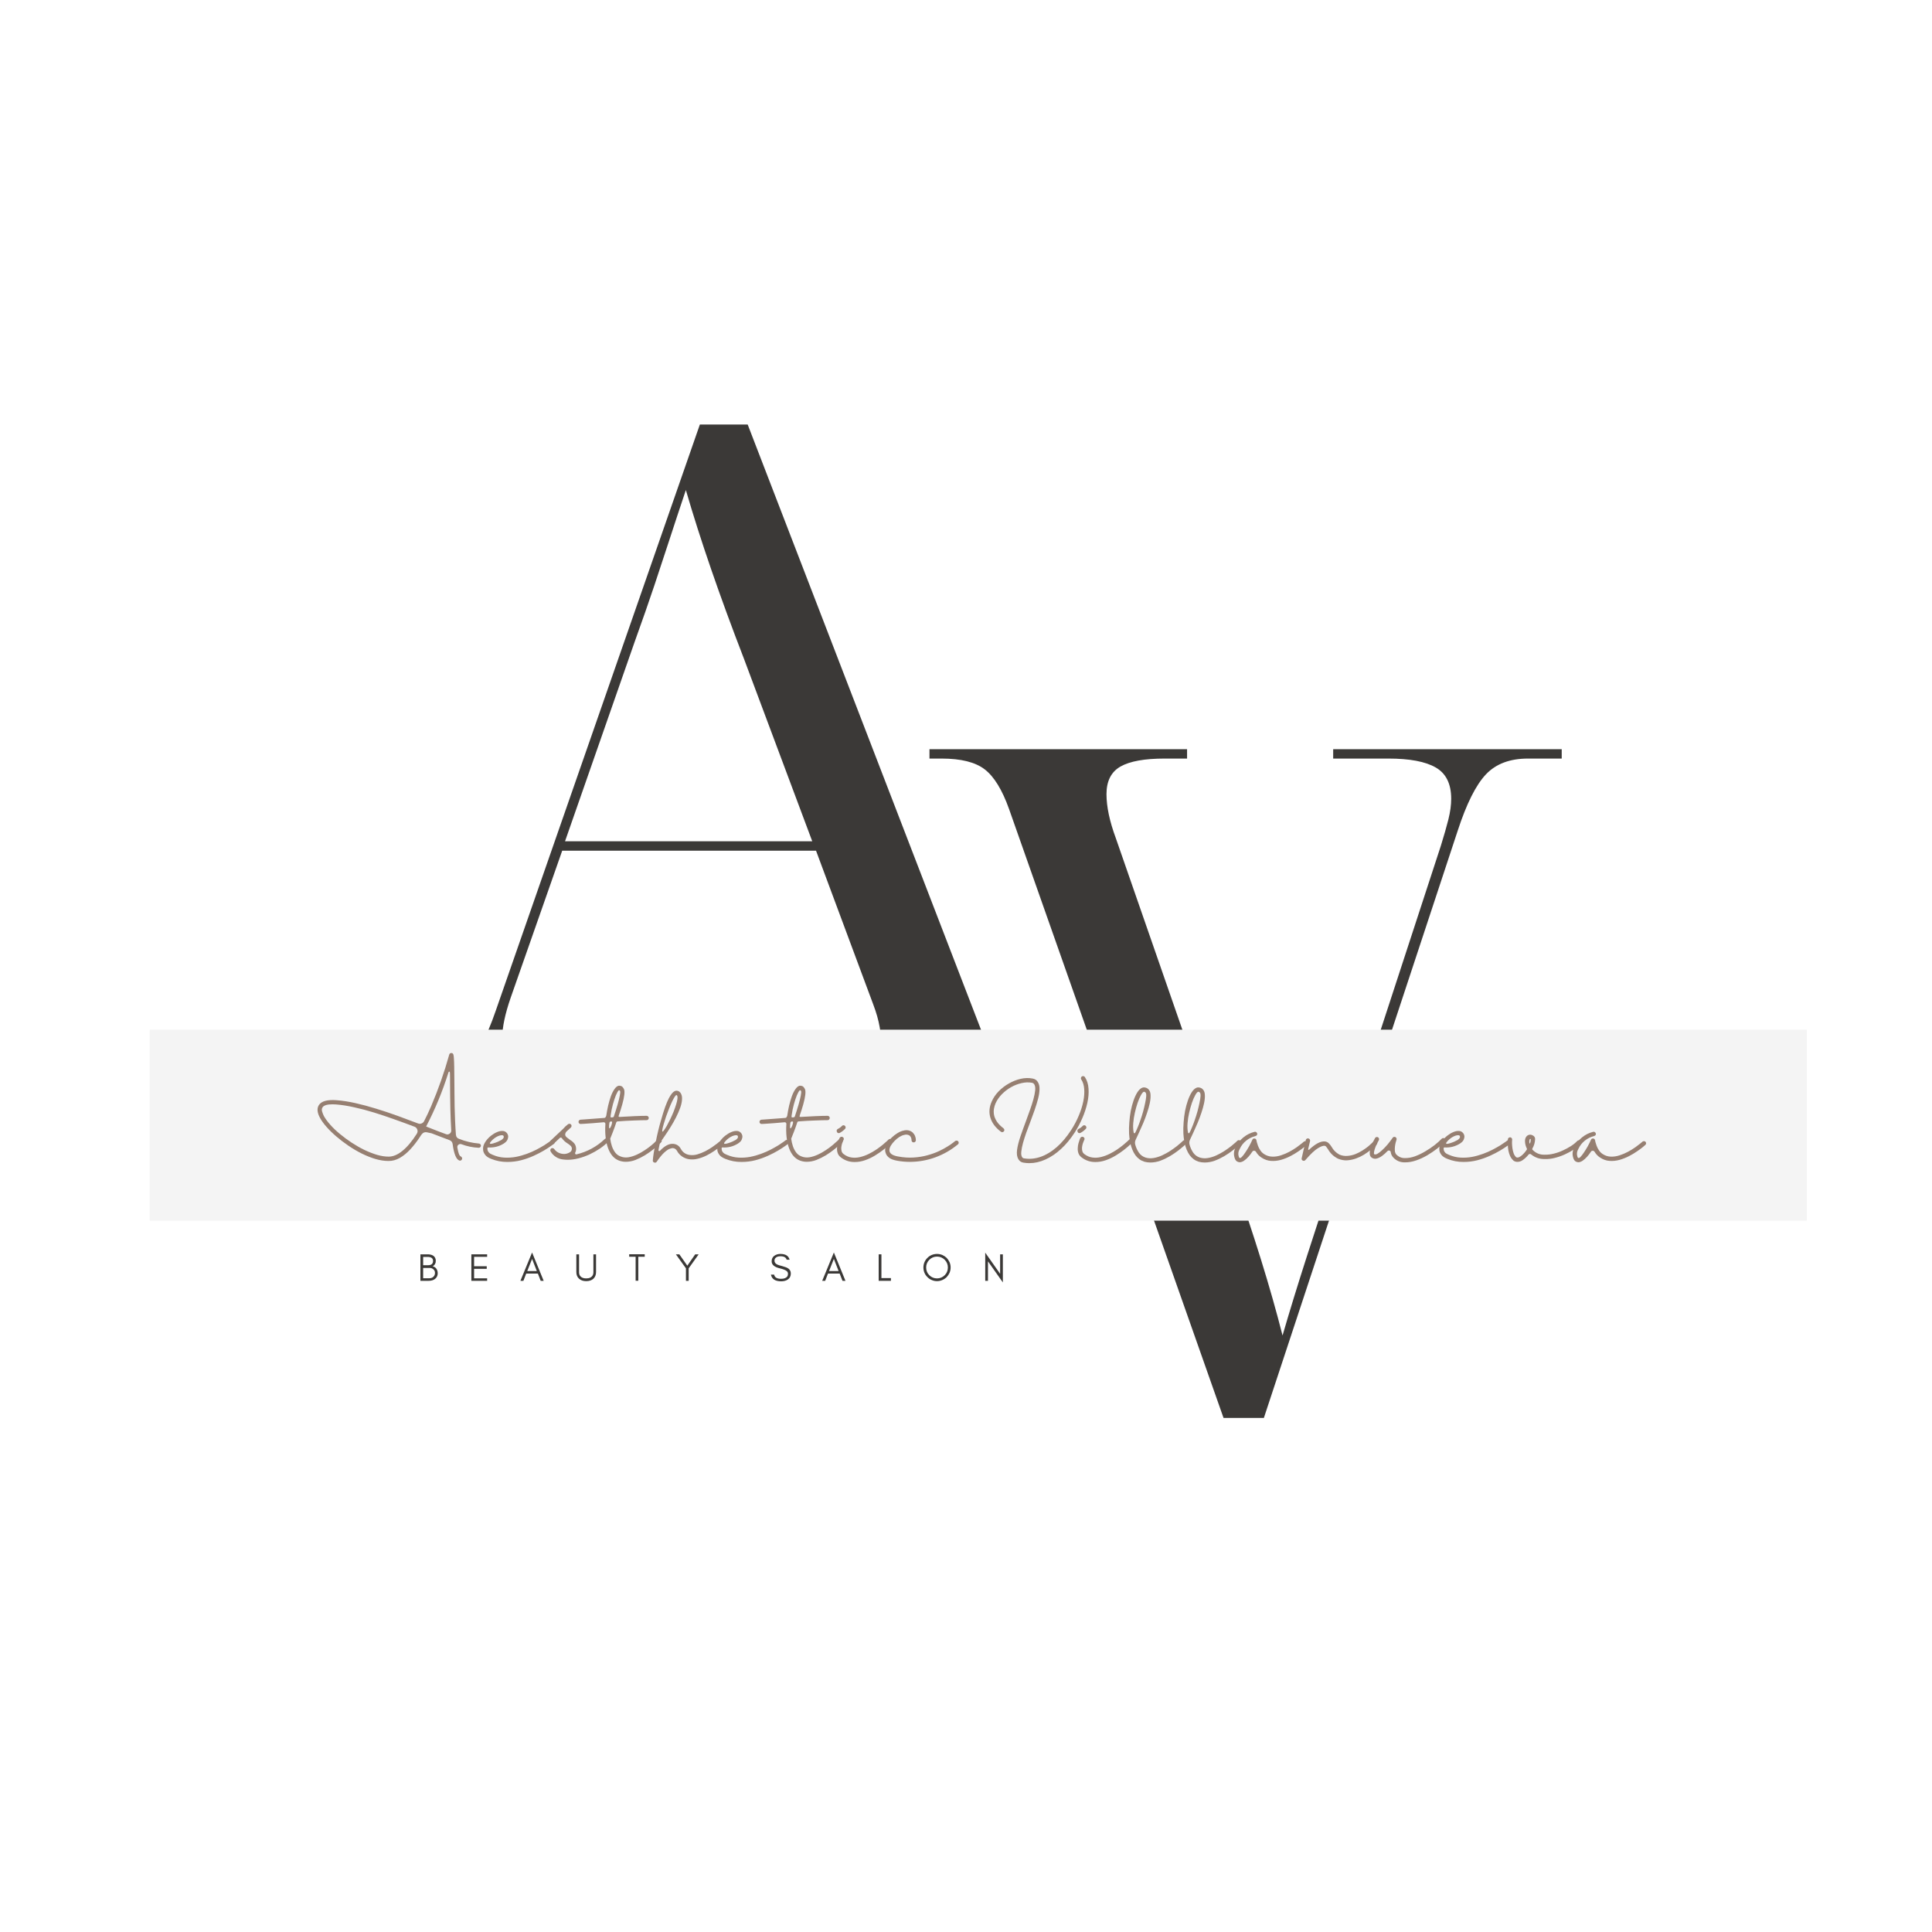 <svg xmlns="http://www.w3.org/2000/svg" xmlns:xlink="http://www.w3.org/1999/xlink" width="500" zoomAndPan="magnify" viewBox="0 0 375 375" height="500" preserveAspectRatio="xMidYMid meet" version="1.2"><defs><clipPath id="ea96622f08"><path d="M 29.066 199.855 L 350.742 199.855 L 350.742 236.93 L 29.066 236.93 Z M 29.066 199.855 "></path></clipPath><clipPath id="01cdc24700"><path d="M 0.066 0.855 L 321.742 0.855 L 321.742 37.93 L 0.066 37.93 Z M 0.066 0.855 "></path></clipPath><clipPath id="492e1c4448"><rect x="0" width="322" y="0" height="38"></rect></clipPath><clipPath id="ba38c26131"><rect x="0" width="122" y="0" height="10"></rect></clipPath></defs><g id="456b9ee5b0"><g style="fill:#3b3937;fill-opacity:1;"><g transform="translate(180.41, 275.221)"><path style="stroke:none" d="M 57.078 0 L 15.453 -118.172 C 14.117 -121.922 12.539 -124.492 10.719 -125.891 C 8.906 -127.285 6.117 -127.984 2.359 -127.984 L 0 -127.984 L 0 -129.797 L 50 -129.797 L 50 -127.984 L 45.625 -127.984 C 41.75 -127.984 38.898 -127.469 37.078 -126.438 C 35.266 -125.406 34.359 -123.617 34.359 -121.078 C 34.359 -118.648 34.961 -115.801 36.172 -112.531 L 58.719 -47.625 C 62.957 -35.633 66.227 -25.094 68.531 -16 C 69.863 -20.602 71.438 -25.723 73.25 -31.359 C 75.07 -36.992 76.832 -42.414 78.531 -47.625 L 99.266 -111.078 C 99.867 -113.016 100.352 -114.707 100.719 -116.156 C 101.082 -117.613 101.266 -118.953 101.266 -120.172 C 101.266 -123.078 100.266 -125.102 98.266 -126.25 C 96.266 -127.406 93.203 -127.984 89.078 -127.984 L 78.359 -127.984 L 78.359 -129.797 L 122.719 -129.797 L 122.719 -127.984 L 116.172 -127.984 C 112.648 -127.984 109.922 -126.953 107.984 -124.891 C 106.047 -122.828 104.227 -119.191 102.531 -113.984 L 64.906 0 Z M 57.078 0 "></path></g></g><g style="fill:#3b3937;fill-opacity:1;"><g transform="translate(75.672, 212.195)"><path style="stroke:none" d="M 0 0 L 0 -1.812 L 5.266 -1.812 C 9.148 -1.812 12.211 -2.844 14.453 -4.906 C 16.691 -6.969 18.723 -10.664 20.547 -16 L 60.172 -129.797 L 69.453 -129.797 L 115.078 -11.453 C 116.41 -7.816 117.863 -5.301 119.438 -3.906 C 121.008 -2.508 123.129 -1.812 125.797 -1.812 L 128.172 -1.812 L 128.172 0 L 78.172 0 L 78.172 -1.812 L 82.359 -1.812 C 86.961 -1.812 90.289 -2.359 92.344 -3.453 C 94.406 -4.547 95.438 -6.484 95.438 -9.266 C 95.438 -10.234 95.316 -11.414 95.078 -12.812 C 94.836 -14.207 94.414 -15.691 93.812 -17.266 L 82.719 -47.078 L 33.453 -47.078 L 23.453 -18.547 C 22.359 -15.391 21.812 -12.781 21.812 -10.719 C 21.812 -7.445 23.266 -5.145 26.172 -3.812 C 29.086 -2.477 33.754 -1.812 40.172 -1.812 L 44.359 -1.812 L 44.359 0 Z M 34 -48.906 L 81.984 -48.906 L 68.719 -84.359 C 63.988 -96.598 60.234 -107.504 57.453 -117.078 C 56.234 -113.441 55.172 -110.227 54.266 -107.438 C 53.359 -104.656 52.391 -101.719 51.359 -98.625 C 50.328 -95.531 49.023 -91.801 47.453 -87.438 Z M 34 -48.906 "></path></g></g><g clip-rule="nonzero" clip-path="url(#ea96622f08)"><g transform="matrix(1,0,0,1,29,199)"><g clip-path="url(#492e1c4448)"><g clip-rule="nonzero" clip-path="url(#01cdc24700)"><path style=" stroke:none;fill-rule:nonzero;fill:#f4f4f4;fill-opacity:1;" d="M 0.066 0.855 L 321.703 0.855 L 321.703 37.93 L 0.066 37.93 Z M 0.066 0.855 "></path></g></g></g></g><g transform="matrix(1,0,0,1,80,241)"><g clip-path="url(#ba38c26131)"><g style="fill:#3b3937;fill-opacity:1;"><g transform="translate(1.039, 7.606)"><path style="stroke:none" d="M 3.922 -1.438 C 3.922 -1.227 3.875 -1.023 3.781 -0.828 C 3.688 -0.641 3.555 -0.484 3.391 -0.359 C 3.078 -0.117 2.66 0 2.141 0 L 0.562 0 L 0.562 -5.141 L 1.953 -5.141 C 2.703 -5.141 3.191 -4.91 3.422 -4.453 C 3.504 -4.285 3.547 -4.113 3.547 -3.938 C 3.547 -3.77 3.535 -3.641 3.516 -3.547 C 3.484 -3.441 3.441 -3.344 3.391 -3.25 C 3.273 -3.051 3.125 -2.91 2.938 -2.828 C 3.238 -2.754 3.477 -2.598 3.656 -2.359 C 3.832 -2.109 3.922 -1.801 3.922 -1.438 Z M 3.016 -3.859 C 3.016 -4.379 2.66 -4.641 1.953 -4.641 L 1.094 -4.641 L 1.094 -3.031 L 2.109 -3.031 C 2.379 -3.031 2.598 -3.098 2.766 -3.234 C 2.93 -3.367 3.016 -3.578 3.016 -3.859 Z M 3.391 -1.531 C 3.391 -1.688 3.363 -1.82 3.312 -1.938 C 3.25 -2.051 3.172 -2.148 3.078 -2.234 C 2.879 -2.41 2.645 -2.5 2.375 -2.5 L 1.094 -2.5 L 1.094 -0.5 L 2.297 -0.5 C 2.617 -0.5 2.879 -0.594 3.078 -0.781 C 3.285 -0.977 3.391 -1.227 3.391 -1.531 Z M 3.391 -1.531 "></path></g></g><g style="fill:#3b3937;fill-opacity:1;"><g transform="translate(10.929, 7.606)"><path style="stroke:none" d="M 3.625 0 L 0.562 0 L 0.562 -5.141 L 3.625 -5.141 L 3.625 -4.656 L 1.094 -4.656 L 1.094 -2.828 L 3.547 -2.828 L 3.547 -2.328 L 1.094 -2.328 L 1.094 -0.484 L 3.625 -0.484 Z M 3.625 0 "></path></g></g><g style="fill:#3b3937;fill-opacity:1;"><g transform="translate(20.933, 7.606)"><path style="stroke:none" d="M 1.406 -1.891 L 3.266 -1.891 L 2.344 -4.25 Z M 4.594 0 L 4.016 0 L 3.469 -1.406 L 1.203 -1.406 L 0.656 0 L 0.078 0 L 2.344 -5.5 Z M 4.594 0 "></path></g></g><g style="fill:#3b3937;fill-opacity:1;"><g transform="translate(31.413, 7.606)"><path style="stroke:none" d="M 4.281 -1.703 C 4.281 -1.148 4.102 -0.711 3.75 -0.391 C 3.406 -0.086 2.945 0.062 2.375 0.062 C 1.801 0.062 1.344 -0.086 1 -0.391 C 0.633 -0.711 0.453 -1.148 0.453 -1.703 L 0.453 -5.141 L 0.984 -5.141 L 0.984 -1.625 C 0.984 -1.238 1.125 -0.941 1.406 -0.734 C 1.645 -0.555 1.969 -0.469 2.375 -0.469 C 3 -0.469 3.422 -0.676 3.641 -1.094 C 3.723 -1.238 3.766 -1.414 3.766 -1.625 L 3.766 -5.141 L 4.281 -5.141 Z M 4.281 -1.703 "></path></g></g><g style="fill:#3b3937;fill-opacity:1;"><g transform="translate(41.969, 7.606)"><path style="stroke:none" d="M 0.156 -4.672 L 0.156 -5.156 L 3.172 -5.156 L 3.172 -4.672 L 1.922 -4.672 L 1.922 -0.016 L 1.406 -0.016 L 1.406 -4.672 Z M 0.156 -4.672 "></path></g></g><g style="fill:#3b3937;fill-opacity:1;"><g transform="translate(51.11, 7.606)"><path style="stroke:none" d="M 2.562 -2.422 L 2.562 0 L 2.031 0 L 2.031 -2.422 L 0.078 -5.141 L 0.75 -5.141 L 2.297 -2.938 L 3.828 -5.141 L 4.5 -5.141 Z M 2.562 -2.422 "></path></g></g><g style="fill:#3b3937;fill-opacity:1;"><g transform="translate(61.5, 7.606)"><path style="stroke:none" d=""></path></g></g><g style="fill:#3b3937;fill-opacity:1;"><g transform="translate(69.355, 7.606)"><path style="stroke:none" d="M 2 -2.422 C 0.945 -2.672 0.422 -3.125 0.422 -3.781 C 0.422 -4.258 0.594 -4.617 0.938 -4.859 C 1.27 -5.098 1.664 -5.219 2.125 -5.219 C 3.125 -5.219 3.719 -4.844 3.906 -4.094 L 3.328 -4.094 C 3.223 -4.539 2.82 -4.766 2.125 -4.766 C 1.625 -4.766 1.273 -4.617 1.078 -4.328 C 1.004 -4.211 0.969 -4.07 0.969 -3.906 C 0.969 -3.594 1.141 -3.348 1.484 -3.172 C 1.641 -3.086 1.984 -2.977 2.516 -2.844 C 3.035 -2.707 3.414 -2.555 3.656 -2.391 C 3.977 -2.16 4.141 -1.836 4.141 -1.422 C 4.141 -0.898 3.938 -0.504 3.531 -0.234 C 3.188 -0.016 2.766 0.094 2.266 0.094 C 1.117 0.094 0.457 -0.336 0.281 -1.203 L 0.906 -1.203 C 1 -0.66 1.453 -0.391 2.266 -0.391 C 2.836 -0.391 3.238 -0.547 3.469 -0.859 C 3.551 -0.984 3.594 -1.156 3.594 -1.375 C 3.594 -1.582 3.508 -1.754 3.344 -1.891 C 3.113 -2.086 2.664 -2.266 2 -2.422 Z M 2 -2.422 "></path></g></g><g style="fill:#3b3937;fill-opacity:1;"><g transform="translate(79.51, 7.606)"><path style="stroke:none" d="M 1.406 -1.891 L 3.266 -1.891 L 2.344 -4.25 Z M 4.594 0 L 4.016 0 L 3.469 -1.406 L 1.203 -1.406 L 0.656 0 L 0.078 0 L 2.344 -5.5 Z M 4.594 0 "></path></g></g><g style="fill:#3b3937;fill-opacity:1;"><g transform="translate(89.99, 7.606)"><path style="stroke:none" d="M 1.094 -0.531 L 2.938 -0.531 L 2.938 0 L 0.562 0 L 0.562 -5.141 L 1.094 -5.141 Z M 1.094 -0.531 "></path></g></g><g style="fill:#3b3937;fill-opacity:1;"><g transform="translate(98.889, 7.606)"><path style="stroke:none" d="M 5.094 -2.594 C 5.094 -3.164 4.891 -3.66 4.484 -4.078 C 4.066 -4.492 3.566 -4.703 2.984 -4.703 C 2.398 -4.703 1.898 -4.492 1.484 -4.078 C 1.078 -3.66 0.875 -3.164 0.875 -2.594 C 0.875 -2 1.078 -1.5 1.484 -1.094 C 1.898 -0.676 2.398 -0.469 2.984 -0.469 C 3.566 -0.469 4.066 -0.676 4.484 -1.094 C 4.891 -1.5 5.094 -2 5.094 -2.594 Z M 5.625 -2.594 C 5.625 -2.227 5.555 -1.883 5.422 -1.562 C 5.273 -1.238 5.086 -0.957 4.859 -0.719 C 4.609 -0.477 4.328 -0.289 4.016 -0.156 C 3.691 -0.008 3.348 0.062 2.984 0.062 C 2.617 0.062 2.273 -0.008 1.953 -0.156 C 1.629 -0.289 1.352 -0.477 1.125 -0.719 C 0.875 -0.957 0.68 -1.238 0.547 -1.562 C 0.41 -1.883 0.344 -2.227 0.344 -2.594 C 0.344 -2.945 0.41 -3.285 0.547 -3.609 C 0.68 -3.93 0.875 -4.211 1.125 -4.453 C 1.352 -4.691 1.629 -4.879 1.953 -5.016 C 2.273 -5.148 2.617 -5.219 2.984 -5.219 C 3.348 -5.219 3.691 -5.148 4.016 -5.016 C 4.328 -4.879 4.609 -4.691 4.859 -4.453 C 5.086 -4.211 5.273 -3.93 5.422 -3.609 C 5.555 -3.285 5.625 -2.945 5.625 -2.594 Z M 5.625 -2.594 "></path></g></g><g style="fill:#3b3937;fill-opacity:1;"><g transform="translate(110.671, 7.606)"><path style="stroke:none" d="M 1.094 -3.781 L 1.094 0 L 0.562 0 L 0.562 -5.469 L 3.453 -1.359 L 3.453 -5.141 L 3.984 -5.141 L 3.984 0.312 Z M 1.094 -3.781 "></path></g></g></g></g><g style="fill:#967f71;fill-opacity:1;"><g transform="translate(60.836, 225.517)"><path style="stroke:none" d="M 20.672 -4.844 C 20.078 -3.938 19.453 -3.129 18.797 -2.422 C 18.148 -1.723 17.473 -1.172 16.766 -0.766 C 16.066 -0.367 15.344 -0.172 14.594 -0.172 C 13.789 -0.172 12.953 -0.297 12.078 -0.547 C 11.203 -0.805 10.316 -1.156 9.422 -1.594 C 8.523 -2.039 7.656 -2.551 6.812 -3.125 C 5.969 -3.695 5.18 -4.297 4.453 -4.922 C 3.723 -5.547 3.086 -6.164 2.547 -6.781 C 2.004 -7.395 1.586 -7.969 1.297 -8.5 C 0.723 -9.539 0.645 -10.383 1.062 -11.031 C 1.562 -11.789 2.703 -12.102 4.484 -11.969 C 5.629 -11.883 6.848 -11.695 8.141 -11.406 C 9.441 -11.113 10.781 -10.754 12.156 -10.328 C 13.531 -9.91 14.906 -9.453 16.281 -8.953 C 17.664 -8.453 19.008 -7.953 20.312 -7.453 C 20.539 -7.367 20.766 -7.367 20.984 -7.453 C 21.203 -7.535 21.367 -7.688 21.484 -7.906 C 21.941 -8.789 22.395 -9.754 22.844 -10.797 C 24.238 -14.066 25.41 -17.406 26.359 -20.812 C 26.41 -21.008 26.535 -21.113 26.734 -21.125 C 26.941 -21.145 27.082 -21.055 27.156 -20.859 C 27.207 -20.734 27.242 -20.477 27.266 -20.094 C 27.297 -19.707 27.316 -19.156 27.328 -18.438 C 27.336 -17.719 27.348 -16.77 27.359 -15.594 C 27.359 -14.977 27.363 -14.25 27.375 -13.406 C 27.383 -12.562 27.395 -11.672 27.406 -10.734 C 27.426 -9.797 27.457 -8.859 27.5 -7.922 C 27.539 -6.984 27.594 -6.098 27.656 -5.266 C 27.695 -4.848 27.91 -4.578 28.297 -4.453 C 29.516 -3.973 30.773 -3.676 32.078 -3.562 C 32.18 -3.562 32.281 -3.523 32.375 -3.453 C 32.457 -3.367 32.504 -3.273 32.516 -3.172 C 32.516 -3.047 32.473 -2.941 32.391 -2.859 C 32.305 -2.773 32.207 -2.734 32.094 -2.734 C 30.926 -2.785 29.789 -3.02 28.688 -3.438 C 28.488 -3.5 28.301 -3.457 28.125 -3.312 C 27.969 -3.176 27.906 -3 27.938 -2.781 C 28.02 -2.289 28.113 -1.895 28.219 -1.594 C 28.332 -1.289 28.457 -1.113 28.594 -1.062 C 28.695 -1.008 28.773 -0.93 28.828 -0.828 C 28.879 -0.734 28.883 -0.633 28.844 -0.531 C 28.812 -0.426 28.742 -0.344 28.641 -0.281 C 28.547 -0.227 28.445 -0.219 28.344 -0.25 C 27.719 -0.457 27.273 -1.535 27.016 -3.484 C 26.953 -3.848 26.75 -4.094 26.406 -4.219 C 25.863 -4.426 25.301 -4.641 24.719 -4.859 C 24.145 -5.078 23.547 -5.305 22.922 -5.547 C 22.578 -5.617 22.281 -5.68 22.031 -5.734 C 21.781 -5.785 21.551 -5.754 21.344 -5.641 C 21.145 -5.523 20.922 -5.258 20.672 -4.844 Z M 3.719 -11.172 C 2.664 -11.172 2.016 -10.973 1.766 -10.578 C 1.617 -10.348 1.594 -10.078 1.688 -9.766 C 1.781 -9.453 1.895 -9.16 2.031 -8.891 C 2.332 -8.348 2.754 -7.773 3.297 -7.172 C 3.836 -6.566 4.461 -5.973 5.172 -5.391 C 5.879 -4.805 6.633 -4.25 7.438 -3.719 C 8.25 -3.188 9.07 -2.719 9.906 -2.312 C 10.75 -1.914 11.566 -1.598 12.359 -1.359 C 13.16 -1.129 13.906 -1.016 14.594 -1.016 C 15.469 -1.016 16.363 -1.391 17.281 -2.141 C 18.207 -2.891 19.133 -3.992 20.062 -5.453 C 20.219 -5.703 20.254 -5.961 20.172 -6.234 C 20.078 -6.523 19.891 -6.723 19.609 -6.828 C 18.348 -7.305 17.051 -7.781 15.719 -8.25 C 14.395 -8.727 13.07 -9.172 11.75 -9.578 C 10.438 -9.984 9.156 -10.32 7.906 -10.594 C 6.664 -10.875 5.504 -11.055 4.422 -11.141 C 4.172 -11.16 3.938 -11.172 3.719 -11.172 Z M 26.188 -17.297 C 25.062 -13.691 23.625 -10.211 21.875 -6.859 L 22.516 -6.609 C 23.066 -6.391 23.609 -6.176 24.141 -5.969 C 24.68 -5.758 25.211 -5.562 25.734 -5.375 C 25.984 -5.281 26.223 -5.316 26.453 -5.484 C 26.672 -5.648 26.77 -5.867 26.75 -6.141 C 26.676 -7.336 26.617 -8.723 26.578 -10.297 C 26.547 -11.867 26.523 -13.633 26.516 -15.594 C 26.516 -15.875 26.516 -16.145 26.516 -16.406 C 26.516 -16.676 26.508 -16.945 26.5 -17.219 C 26.5 -17.395 26.457 -17.492 26.375 -17.516 C 26.301 -17.535 26.238 -17.461 26.188 -17.297 Z M 26.188 -17.297 "></path></g></g><g style="fill:#967f71;fill-opacity:1;"><g transform="translate(94.172, 225.517)"><path style="stroke:none" d="M 13.422 -4.109 C 13.492 -4.023 13.523 -3.926 13.516 -3.812 C 13.504 -3.688 13.453 -3.586 13.359 -3.516 C 13.316 -3.484 13.125 -3.344 12.781 -3.094 C 12.438 -2.844 11.977 -2.547 11.406 -2.203 C 10.832 -1.859 10.164 -1.516 9.406 -1.172 C 8.645 -0.828 7.832 -0.539 6.969 -0.312 C 6.113 -0.094 5.223 0.016 4.297 0.016 C 3.211 0.023 2.172 -0.172 1.172 -0.578 C 0.617 -0.797 0.227 -1.055 0 -1.359 C -0.227 -1.66 -0.359 -1.953 -0.391 -2.234 C -0.422 -2.523 -0.414 -2.77 -0.375 -2.969 C -0.27 -3.363 -0.082 -3.742 0.188 -4.109 C 0.469 -4.484 0.797 -4.816 1.172 -5.109 C 1.547 -5.398 1.926 -5.625 2.312 -5.781 C 2.695 -5.945 3.051 -6.02 3.375 -6 C 3.664 -6 3.914 -5.895 4.125 -5.688 C 4.332 -5.488 4.445 -5.238 4.469 -4.938 C 4.477 -4.77 4.43 -4.562 4.328 -4.312 C 4.234 -4.062 3.988 -3.805 3.594 -3.547 C 2.688 -2.984 1.695 -2.734 0.625 -2.797 C 0.57 -2.805 0.523 -2.797 0.484 -2.766 C 0.441 -2.734 0.426 -2.691 0.438 -2.641 C 0.426 -2.547 0.438 -2.422 0.469 -2.266 C 0.5 -2.117 0.586 -1.961 0.734 -1.797 C 0.879 -1.641 1.129 -1.492 1.484 -1.359 C 2.211 -1.047 2.957 -0.867 3.719 -0.828 C 4.477 -0.785 5.227 -0.832 5.969 -0.969 C 6.707 -1.113 7.414 -1.312 8.094 -1.562 C 8.77 -1.812 9.391 -2.082 9.953 -2.375 C 10.523 -2.676 11.023 -2.957 11.453 -3.219 C 11.879 -3.488 12.211 -3.711 12.453 -3.891 C 12.703 -4.078 12.828 -4.172 12.828 -4.172 C 12.922 -4.242 13.031 -4.273 13.156 -4.266 C 13.258 -4.254 13.348 -4.203 13.422 -4.109 Z M 0.984 -3.781 C 0.867 -3.613 0.883 -3.52 1.031 -3.5 C 1.176 -3.488 1.379 -3.523 1.641 -3.609 C 1.91 -3.691 2.188 -3.789 2.469 -3.906 C 2.75 -4.031 2.977 -4.145 3.156 -4.25 C 3.477 -4.477 3.629 -4.68 3.609 -4.859 C 3.598 -4.984 3.566 -5.062 3.516 -5.094 C 3.473 -5.133 3.41 -5.16 3.328 -5.172 C 2.984 -5.191 2.586 -5.07 2.141 -4.812 C 1.691 -4.551 1.305 -4.207 0.984 -3.781 Z M 0.984 -3.781 "></path></g></g><g style="fill:#967f71;fill-opacity:1;"><g transform="translate(106.985, 225.517)"><path style="stroke:none" d="M 10.984 -4.438 C 11.066 -4.352 11.109 -4.254 11.109 -4.141 C 11.109 -4.023 11.066 -3.926 10.984 -3.844 C 10.555 -3.406 10.035 -2.977 9.422 -2.562 C 8.816 -2.156 8.16 -1.785 7.453 -1.453 C 6.754 -1.129 6.039 -0.875 5.312 -0.688 C 4.582 -0.5 3.883 -0.406 3.219 -0.406 C 2.938 -0.406 2.672 -0.422 2.422 -0.453 C 1.879 -0.492 1.383 -0.656 0.938 -0.938 C 0.488 -1.219 0.133 -1.586 -0.125 -2.047 C -0.176 -2.141 -0.188 -2.238 -0.156 -2.344 C -0.133 -2.457 -0.078 -2.547 0.016 -2.609 C 0.109 -2.672 0.211 -2.688 0.328 -2.656 C 0.441 -2.633 0.531 -2.578 0.594 -2.484 C 0.82 -2.172 1.109 -1.93 1.453 -1.766 C 1.797 -1.609 2.156 -1.531 2.531 -1.531 C 2.906 -1.539 3.258 -1.645 3.594 -1.844 C 3.82 -1.969 3.957 -2.156 4 -2.406 C 4.051 -2.656 3.988 -2.879 3.812 -3.078 C 3.625 -3.266 3.422 -3.426 3.203 -3.562 C 2.754 -3.832 2.379 -4.176 2.078 -4.594 C 2.035 -4.664 1.973 -4.707 1.891 -4.719 C 1.805 -4.727 1.738 -4.707 1.688 -4.656 L 0.469 -3.5 C 0.344 -3.395 0.203 -3.363 0.047 -3.406 C -0.109 -3.445 -0.203 -3.551 -0.234 -3.719 C -0.273 -3.875 -0.234 -4.008 -0.109 -4.125 L 2.344 -6.438 C 2.613 -6.758 2.926 -7.051 3.281 -7.312 C 3.363 -7.375 3.461 -7.398 3.578 -7.391 C 3.691 -7.379 3.785 -7.332 3.859 -7.25 C 3.93 -7.164 3.961 -7.066 3.953 -6.953 C 3.941 -6.836 3.898 -6.742 3.828 -6.672 L 2.938 -5.859 C 2.801 -5.691 2.727 -5.504 2.719 -5.297 C 2.719 -5.109 2.82 -4.926 3.031 -4.75 C 3.238 -4.582 3.457 -4.414 3.688 -4.25 C 4.008 -4.062 4.289 -3.816 4.531 -3.516 C 4.707 -3.266 4.805 -2.977 4.828 -2.656 C 4.859 -2.344 4.801 -2.051 4.656 -1.781 C 4.613 -1.688 4.625 -1.602 4.688 -1.531 C 4.738 -1.457 4.812 -1.43 4.906 -1.453 C 7 -1.953 8.832 -2.945 10.406 -4.438 C 10.477 -4.52 10.57 -4.562 10.688 -4.562 C 10.801 -4.562 10.898 -4.52 10.984 -4.438 Z M 10.984 -4.438 "></path></g></g><g style="fill:#967f71;fill-opacity:1;"><g transform="translate(117.319, 225.517)"><path style="stroke:none" d="M 10.984 -4.359 C 11.078 -4.273 11.125 -4.176 11.125 -4.062 C 11.125 -3.945 11.078 -3.848 10.984 -3.766 C 10.953 -3.734 10.797 -3.582 10.516 -3.312 C 10.242 -3.051 9.879 -2.738 9.422 -2.375 C 8.961 -2.008 8.441 -1.645 7.859 -1.281 C 7.273 -0.926 6.664 -0.625 6.031 -0.375 C 5.406 -0.133 4.77 -0.016 4.125 -0.016 C 3.688 -0.016 3.254 -0.094 2.828 -0.25 C 1.867 -0.613 1.16 -1.422 0.703 -2.672 C 0.242 -3.922 0.07 -5.5 0.188 -7.406 C 0.176 -7.488 0.141 -7.555 0.078 -7.609 C 0.016 -7.672 -0.055 -7.695 -0.141 -7.688 C -0.953 -7.613 -1.688 -7.551 -2.344 -7.5 C -3.008 -7.457 -3.539 -7.422 -3.938 -7.391 C -4.332 -7.367 -4.539 -7.359 -4.562 -7.359 L -4.594 -7.359 C -4.707 -7.348 -4.805 -7.379 -4.891 -7.453 C -4.984 -7.535 -5.031 -7.641 -5.031 -7.766 C -5.031 -7.879 -4.988 -7.977 -4.906 -8.062 C -4.832 -8.145 -4.738 -8.188 -4.625 -8.188 C -4.602 -8.188 -4.383 -8.203 -3.969 -8.234 C -3.551 -8.266 -2.992 -8.305 -2.297 -8.359 C -1.609 -8.422 -0.844 -8.477 0 -8.531 C 0.094 -8.539 0.164 -8.586 0.219 -8.672 C 0.281 -8.754 0.328 -8.852 0.359 -8.969 C 0.453 -9.602 0.57 -10.25 0.719 -10.906 C 0.875 -11.562 1.051 -12.172 1.25 -12.734 C 1.457 -13.297 1.691 -13.758 1.953 -14.125 C 2.211 -14.5 2.484 -14.719 2.766 -14.781 C 2.879 -14.801 3.035 -14.781 3.234 -14.719 C 3.43 -14.664 3.613 -14.473 3.781 -14.141 C 3.895 -13.922 3.922 -13.547 3.859 -13.016 C 3.797 -12.484 3.664 -11.867 3.469 -11.172 C 3.281 -10.484 3.055 -9.773 2.797 -9.047 C 2.742 -8.898 2.738 -8.805 2.781 -8.766 C 2.832 -8.734 2.875 -8.719 2.906 -8.719 C 3.945 -8.781 4.93 -8.832 5.859 -8.875 C 6.797 -8.914 7.57 -8.938 8.188 -8.938 C 8.312 -8.938 8.41 -8.895 8.484 -8.812 C 8.566 -8.727 8.609 -8.633 8.609 -8.531 C 8.609 -8.414 8.566 -8.312 8.484 -8.219 C 8.41 -8.133 8.312 -8.094 8.188 -8.094 C 7.551 -8.094 6.734 -8.07 5.734 -8.031 C 4.734 -8 3.695 -7.941 2.625 -7.859 C 2.531 -7.859 2.461 -7.848 2.422 -7.828 C 2.391 -7.805 2.352 -7.758 2.312 -7.688 C 2.094 -7.02 1.875 -6.406 1.656 -5.844 C 1.438 -5.289 1.258 -4.844 1.125 -4.5 C 1.188 -4 1.297 -3.516 1.453 -3.047 C 1.609 -2.586 1.82 -2.176 2.094 -1.812 C 2.363 -1.457 2.711 -1.203 3.141 -1.047 C 3.617 -0.859 4.129 -0.805 4.672 -0.891 C 5.211 -0.984 5.754 -1.156 6.297 -1.406 C 6.836 -1.656 7.348 -1.941 7.828 -2.266 C 8.316 -2.586 8.754 -2.91 9.141 -3.234 C 9.523 -3.555 9.828 -3.82 10.047 -4.031 C 10.273 -4.238 10.395 -4.348 10.406 -4.359 C 10.477 -4.441 10.57 -4.484 10.688 -4.484 C 10.801 -4.484 10.898 -4.441 10.984 -4.359 Z M 1.203 -8.984 C 1.191 -8.922 1.188 -8.844 1.188 -8.75 C 1.188 -8.664 1.227 -8.625 1.312 -8.625 C 1.395 -8.625 1.477 -8.629 1.562 -8.641 C 1.727 -8.648 1.828 -8.738 1.859 -8.906 C 2.129 -9.707 2.363 -10.453 2.562 -11.141 C 2.758 -11.828 2.898 -12.398 2.984 -12.859 C 3.078 -13.316 3.094 -13.617 3.031 -13.766 C 3 -13.828 2.953 -13.867 2.891 -13.891 C 2.828 -13.898 2.773 -13.883 2.734 -13.844 C 2.586 -13.676 2.414 -13.363 2.219 -12.906 C 2.031 -12.445 1.844 -11.879 1.656 -11.203 C 1.469 -10.535 1.316 -9.797 1.203 -8.984 Z M 0.984 -6.5 C 1.035 -6.5 1.094 -6.555 1.156 -6.672 C 1.227 -6.785 1.289 -6.922 1.344 -7.078 C 1.406 -7.242 1.445 -7.395 1.469 -7.531 C 1.5 -7.676 1.5 -7.766 1.469 -7.797 C 1.32 -7.867 1.188 -7.859 1.062 -7.766 C 1.008 -7.723 0.973 -7.633 0.953 -7.5 C 0.93 -7.363 0.914 -7.219 0.906 -7.062 C 0.895 -6.906 0.895 -6.77 0.906 -6.656 C 0.926 -6.551 0.953 -6.5 0.984 -6.5 Z M 0.984 -6.5 "></path></g></g><g style="fill:#967f71;fill-opacity:1;"><g transform="translate(127.54, 225.517)"><path style="stroke:none" d="M 12.625 -3.844 C 12.695 -3.758 12.727 -3.656 12.719 -3.531 C 12.719 -3.414 12.676 -3.32 12.594 -3.25 C 12.562 -3.219 12.41 -3.094 12.141 -2.875 C 11.879 -2.664 11.523 -2.41 11.078 -2.109 C 10.641 -1.805 10.145 -1.516 9.594 -1.234 C 9.051 -0.961 8.484 -0.754 7.891 -0.609 C 7.305 -0.461 6.734 -0.43 6.172 -0.516 C 5.68 -0.598 5.234 -0.781 4.828 -1.062 C 4.422 -1.344 4.102 -1.695 3.875 -2.125 C 3.688 -2.457 3.414 -2.641 3.062 -2.672 C 2.906 -2.68 2.688 -2.629 2.406 -2.516 C 2.125 -2.41 1.773 -2.164 1.359 -1.781 C 0.941 -1.395 0.461 -0.805 -0.078 -0.016 C -0.191 0.148 -0.352 0.195 -0.562 0.125 C -0.758 0.051 -0.848 -0.086 -0.828 -0.297 C -0.797 -0.703 -0.738 -1.172 -0.656 -1.703 C -0.57 -2.242 -0.473 -2.812 -0.359 -3.406 C -0.461 -3.562 -0.457 -3.723 -0.344 -3.891 L -0.219 -4.047 C -0.094 -4.703 0.051 -5.367 0.219 -6.047 C 0.383 -6.734 0.562 -7.395 0.75 -8.031 C 1.051 -9.102 1.328 -9.988 1.578 -10.688 C 1.836 -11.383 2.07 -11.938 2.281 -12.344 C 2.5 -12.75 2.691 -13.051 2.859 -13.25 C 3.023 -13.445 3.16 -13.578 3.266 -13.641 C 3.379 -13.711 3.469 -13.758 3.531 -13.781 C 3.719 -13.832 3.895 -13.828 4.062 -13.766 C 4.227 -13.711 4.375 -13.609 4.5 -13.453 C 4.75 -13.141 4.863 -12.727 4.844 -12.219 C 4.832 -11.719 4.719 -11.156 4.5 -10.531 C 4.281 -9.914 4.004 -9.281 3.672 -8.625 C 3.336 -7.969 2.977 -7.332 2.594 -6.719 C 2.219 -6.113 1.852 -5.555 1.5 -5.047 C 1.156 -4.535 0.875 -4.129 0.656 -3.828 C 0.645 -3.828 0.617 -3.785 0.578 -3.703 C 0.547 -3.629 0.531 -3.602 0.531 -3.625 C 0.52 -3.531 0.492 -3.395 0.453 -3.219 C 0.422 -3.039 0.383 -2.863 0.344 -2.688 C 0.312 -2.52 0.285 -2.379 0.266 -2.266 C 0.254 -2.191 0.289 -2.141 0.375 -2.109 C 0.438 -2.078 0.492 -2.086 0.547 -2.141 C 1.473 -3.109 2.332 -3.562 3.125 -3.5 C 3.781 -3.445 4.27 -3.129 4.594 -2.547 C 4.969 -1.859 5.535 -1.457 6.297 -1.344 C 6.785 -1.27 7.289 -1.305 7.812 -1.453 C 8.344 -1.609 8.852 -1.812 9.344 -2.062 C 9.844 -2.32 10.289 -2.586 10.688 -2.859 C 11.094 -3.141 11.414 -3.375 11.656 -3.562 C 11.906 -3.758 12.031 -3.863 12.031 -3.875 C 12.113 -3.945 12.211 -3.977 12.328 -3.969 C 12.453 -3.969 12.551 -3.926 12.625 -3.844 Z M 3.781 -12.969 C 3.676 -12.969 3.547 -12.844 3.391 -12.594 C 3.242 -12.352 3.07 -12.031 2.875 -11.625 C 2.688 -11.219 2.492 -10.766 2.297 -10.266 C 2.098 -9.766 1.91 -9.266 1.734 -8.766 C 1.566 -8.266 1.422 -7.801 1.297 -7.375 C 1.172 -6.945 1.082 -6.598 1.031 -6.328 C 0.977 -6.055 0.984 -5.906 1.047 -5.875 C 1.098 -5.844 1.195 -5.93 1.344 -6.141 C 1.5 -6.348 1.68 -6.633 1.891 -7 C 2.098 -7.375 2.316 -7.797 2.547 -8.266 C 2.773 -8.734 2.988 -9.211 3.188 -9.703 C 3.383 -10.203 3.551 -10.672 3.688 -11.109 C 3.832 -11.555 3.922 -11.938 3.953 -12.25 C 3.992 -12.57 3.957 -12.797 3.844 -12.922 C 3.832 -12.93 3.82 -12.941 3.812 -12.953 C 3.812 -12.961 3.801 -12.969 3.781 -12.969 Z M 3.781 -12.969 "></path></g></g><g style="fill:#967f71;fill-opacity:1;"><g transform="translate(139.634, 225.517)"><path style="stroke:none" d="M 13.422 -4.109 C 13.492 -4.023 13.523 -3.926 13.516 -3.812 C 13.504 -3.688 13.453 -3.586 13.359 -3.516 C 13.316 -3.484 13.125 -3.344 12.781 -3.094 C 12.438 -2.844 11.977 -2.547 11.406 -2.203 C 10.832 -1.859 10.164 -1.516 9.406 -1.172 C 8.645 -0.828 7.832 -0.539 6.969 -0.312 C 6.113 -0.094 5.223 0.016 4.297 0.016 C 3.211 0.023 2.172 -0.172 1.172 -0.578 C 0.617 -0.797 0.227 -1.055 0 -1.359 C -0.227 -1.66 -0.359 -1.953 -0.391 -2.234 C -0.422 -2.523 -0.414 -2.77 -0.375 -2.969 C -0.27 -3.363 -0.082 -3.742 0.188 -4.109 C 0.469 -4.484 0.797 -4.816 1.172 -5.109 C 1.547 -5.398 1.926 -5.625 2.312 -5.781 C 2.695 -5.945 3.051 -6.02 3.375 -6 C 3.664 -6 3.914 -5.895 4.125 -5.688 C 4.332 -5.488 4.445 -5.238 4.469 -4.938 C 4.477 -4.77 4.43 -4.562 4.328 -4.312 C 4.234 -4.062 3.988 -3.805 3.594 -3.547 C 2.688 -2.984 1.695 -2.734 0.625 -2.797 C 0.57 -2.805 0.523 -2.797 0.484 -2.766 C 0.441 -2.734 0.426 -2.691 0.438 -2.641 C 0.426 -2.547 0.438 -2.422 0.469 -2.266 C 0.5 -2.117 0.586 -1.961 0.734 -1.797 C 0.879 -1.641 1.129 -1.492 1.484 -1.359 C 2.211 -1.047 2.957 -0.867 3.719 -0.828 C 4.477 -0.785 5.227 -0.832 5.969 -0.969 C 6.707 -1.113 7.414 -1.312 8.094 -1.562 C 8.77 -1.812 9.391 -2.082 9.953 -2.375 C 10.523 -2.676 11.023 -2.957 11.453 -3.219 C 11.879 -3.488 12.211 -3.711 12.453 -3.891 C 12.703 -4.078 12.828 -4.172 12.828 -4.172 C 12.922 -4.242 13.031 -4.273 13.156 -4.266 C 13.258 -4.254 13.348 -4.203 13.422 -4.109 Z M 0.984 -3.781 C 0.867 -3.613 0.883 -3.52 1.031 -3.5 C 1.176 -3.488 1.379 -3.523 1.641 -3.609 C 1.91 -3.691 2.188 -3.789 2.469 -3.906 C 2.75 -4.031 2.977 -4.145 3.156 -4.25 C 3.477 -4.477 3.629 -4.68 3.609 -4.859 C 3.598 -4.984 3.566 -5.062 3.516 -5.094 C 3.473 -5.133 3.41 -5.16 3.328 -5.172 C 2.984 -5.191 2.586 -5.07 2.141 -4.812 C 1.691 -4.551 1.305 -4.207 0.984 -3.781 Z M 0.984 -3.781 "></path></g></g><g style="fill:#967f71;fill-opacity:1;"><g transform="translate(152.446, 225.517)"><path style="stroke:none" d="M 10.984 -4.359 C 11.078 -4.273 11.125 -4.176 11.125 -4.062 C 11.125 -3.945 11.078 -3.848 10.984 -3.766 C 10.953 -3.734 10.797 -3.582 10.516 -3.312 C 10.242 -3.051 9.879 -2.738 9.422 -2.375 C 8.961 -2.008 8.441 -1.645 7.859 -1.281 C 7.273 -0.926 6.664 -0.625 6.031 -0.375 C 5.406 -0.133 4.77 -0.016 4.125 -0.016 C 3.688 -0.016 3.254 -0.094 2.828 -0.25 C 1.867 -0.613 1.16 -1.422 0.703 -2.672 C 0.242 -3.922 0.07 -5.5 0.188 -7.406 C 0.176 -7.488 0.141 -7.555 0.078 -7.609 C 0.016 -7.672 -0.055 -7.695 -0.141 -7.688 C -0.953 -7.613 -1.688 -7.551 -2.344 -7.5 C -3.008 -7.457 -3.539 -7.422 -3.938 -7.391 C -4.332 -7.367 -4.539 -7.359 -4.562 -7.359 L -4.594 -7.359 C -4.707 -7.348 -4.805 -7.379 -4.891 -7.453 C -4.984 -7.535 -5.031 -7.641 -5.031 -7.766 C -5.031 -7.879 -4.988 -7.977 -4.906 -8.062 C -4.832 -8.145 -4.738 -8.188 -4.625 -8.188 C -4.602 -8.188 -4.383 -8.203 -3.969 -8.234 C -3.551 -8.266 -2.992 -8.305 -2.297 -8.359 C -1.609 -8.422 -0.844 -8.477 0 -8.531 C 0.094 -8.539 0.164 -8.586 0.219 -8.672 C 0.281 -8.754 0.328 -8.852 0.359 -8.969 C 0.453 -9.602 0.57 -10.25 0.719 -10.906 C 0.875 -11.562 1.051 -12.172 1.25 -12.734 C 1.457 -13.297 1.691 -13.758 1.953 -14.125 C 2.211 -14.5 2.484 -14.719 2.766 -14.781 C 2.879 -14.801 3.035 -14.781 3.234 -14.719 C 3.43 -14.664 3.613 -14.473 3.781 -14.141 C 3.895 -13.922 3.922 -13.547 3.859 -13.016 C 3.797 -12.484 3.664 -11.867 3.469 -11.172 C 3.281 -10.484 3.055 -9.773 2.797 -9.047 C 2.742 -8.898 2.738 -8.805 2.781 -8.766 C 2.832 -8.734 2.875 -8.719 2.906 -8.719 C 3.945 -8.781 4.93 -8.832 5.859 -8.875 C 6.797 -8.914 7.57 -8.938 8.188 -8.938 C 8.312 -8.938 8.41 -8.895 8.484 -8.812 C 8.566 -8.727 8.609 -8.633 8.609 -8.531 C 8.609 -8.414 8.566 -8.312 8.484 -8.219 C 8.41 -8.133 8.312 -8.094 8.188 -8.094 C 7.551 -8.094 6.734 -8.07 5.734 -8.031 C 4.734 -8 3.695 -7.941 2.625 -7.859 C 2.531 -7.859 2.461 -7.848 2.422 -7.828 C 2.391 -7.805 2.352 -7.758 2.312 -7.688 C 2.094 -7.02 1.875 -6.406 1.656 -5.844 C 1.438 -5.289 1.258 -4.844 1.125 -4.5 C 1.188 -4 1.297 -3.516 1.453 -3.047 C 1.609 -2.586 1.82 -2.176 2.094 -1.812 C 2.363 -1.457 2.711 -1.203 3.141 -1.047 C 3.617 -0.859 4.129 -0.805 4.672 -0.891 C 5.211 -0.984 5.754 -1.156 6.297 -1.406 C 6.836 -1.656 7.348 -1.941 7.828 -2.266 C 8.316 -2.586 8.754 -2.91 9.141 -3.234 C 9.523 -3.555 9.828 -3.82 10.047 -4.031 C 10.273 -4.238 10.395 -4.348 10.406 -4.359 C 10.477 -4.441 10.57 -4.484 10.688 -4.484 C 10.801 -4.484 10.898 -4.441 10.984 -4.359 Z M 1.203 -8.984 C 1.191 -8.922 1.188 -8.844 1.188 -8.75 C 1.188 -8.664 1.227 -8.625 1.312 -8.625 C 1.395 -8.625 1.477 -8.629 1.562 -8.641 C 1.727 -8.648 1.828 -8.738 1.859 -8.906 C 2.129 -9.707 2.363 -10.453 2.562 -11.141 C 2.758 -11.828 2.898 -12.398 2.984 -12.859 C 3.078 -13.316 3.094 -13.617 3.031 -13.766 C 3 -13.828 2.953 -13.867 2.891 -13.891 C 2.828 -13.898 2.773 -13.883 2.734 -13.844 C 2.586 -13.676 2.414 -13.363 2.219 -12.906 C 2.031 -12.445 1.844 -11.879 1.656 -11.203 C 1.469 -10.535 1.316 -9.797 1.203 -8.984 Z M 0.984 -6.5 C 1.035 -6.5 1.094 -6.555 1.156 -6.672 C 1.227 -6.785 1.289 -6.922 1.344 -7.078 C 1.406 -7.242 1.445 -7.395 1.469 -7.531 C 1.5 -7.676 1.5 -7.766 1.469 -7.797 C 1.32 -7.867 1.188 -7.859 1.062 -7.766 C 1.008 -7.723 0.973 -7.633 0.953 -7.5 C 0.93 -7.363 0.914 -7.219 0.906 -7.062 C 0.895 -6.906 0.895 -6.77 0.906 -6.656 C 0.926 -6.551 0.953 -6.5 0.984 -6.5 Z M 0.984 -6.5 "></path></g></g><g style="fill:#967f71;fill-opacity:1;"><g transform="translate(162.668, 225.517)"><path style="stroke:none" d="M 10.375 -4.312 C 10.457 -4.238 10.5 -4.145 10.5 -4.031 C 10.5 -3.914 10.461 -3.816 10.391 -3.734 C 10.336 -3.703 10.172 -3.551 9.891 -3.281 C 9.609 -3.008 9.234 -2.691 8.766 -2.328 C 8.305 -1.961 7.773 -1.598 7.172 -1.234 C 6.578 -0.867 5.941 -0.566 5.266 -0.328 C 4.586 -0.086 3.91 0.031 3.234 0.031 C 2.254 0.039 1.375 -0.242 0.594 -0.828 C 0.27 -1.066 0.051 -1.344 -0.062 -1.656 C -0.176 -1.977 -0.223 -2.312 -0.203 -2.656 C -0.191 -3 -0.145 -3.316 -0.062 -3.609 C 0.02 -3.91 0.098 -4.156 0.172 -4.344 C 0.254 -4.539 0.301 -4.648 0.312 -4.672 C 0.383 -4.766 0.473 -4.828 0.578 -4.859 C 0.68 -4.891 0.781 -4.879 0.875 -4.828 C 0.988 -4.773 1.062 -4.695 1.094 -4.594 C 1.133 -4.488 1.129 -4.383 1.078 -4.281 C 1.078 -4.27 1.039 -4.195 0.969 -4.062 C 0.906 -3.926 0.836 -3.742 0.766 -3.516 C 0.703 -3.297 0.656 -3.062 0.625 -2.812 C 0.602 -2.562 0.625 -2.316 0.688 -2.078 C 0.75 -1.848 0.883 -1.656 1.094 -1.5 C 1.582 -1.133 2.098 -0.914 2.641 -0.844 C 3.191 -0.77 3.742 -0.801 4.297 -0.938 C 4.859 -1.07 5.406 -1.27 5.938 -1.531 C 6.469 -1.789 6.961 -2.078 7.422 -2.391 C 7.879 -2.703 8.285 -3.004 8.641 -3.297 C 8.992 -3.586 9.27 -3.828 9.469 -4.016 C 9.664 -4.203 9.77 -4.301 9.781 -4.312 C 9.863 -4.406 9.957 -4.453 10.062 -4.453 C 10.176 -4.453 10.281 -4.406 10.375 -4.312 Z M 0.141 -5.578 C -0.066 -5.578 -0.195 -5.688 -0.25 -5.906 C -0.312 -6.113 -0.242 -6.273 -0.047 -6.391 C 0.254 -6.535 0.52 -6.727 0.75 -6.969 C 0.832 -7.062 0.93 -7.109 1.047 -7.109 C 1.16 -7.109 1.258 -7.066 1.344 -6.984 C 1.426 -6.898 1.469 -6.801 1.469 -6.688 C 1.477 -6.582 1.441 -6.488 1.359 -6.406 C 1.055 -6.094 0.723 -5.836 0.359 -5.641 C 0.285 -5.598 0.211 -5.578 0.141 -5.578 Z M 0.141 -5.578 "></path></g></g><g style="fill:#967f71;fill-opacity:1;"><g transform="translate(172.49, 225.517)"><path style="stroke:none" d="M 13.484 -4 C 13.566 -3.914 13.602 -3.816 13.594 -3.703 C 13.594 -3.578 13.547 -3.477 13.453 -3.406 C 12.148 -2.32 10.695 -1.484 9.094 -0.891 C 7.5 -0.305 5.848 -0.008 4.141 0 C 3.305 0 2.477 -0.07 1.656 -0.219 C 0.977 -0.344 0.473 -0.523 0.141 -0.766 C -0.191 -1.016 -0.41 -1.273 -0.516 -1.547 C -0.629 -1.816 -0.688 -2.051 -0.688 -2.25 C -0.688 -2.664 -0.566 -3.082 -0.328 -3.5 C -0.098 -3.926 0.195 -4.32 0.562 -4.688 C 0.938 -5.051 1.328 -5.352 1.734 -5.594 C 2.148 -5.844 2.523 -6 2.859 -6.062 C 3.516 -6.25 4.102 -6.141 4.625 -5.734 C 5.062 -5.316 5.281 -4.801 5.281 -4.188 C 5.27 -4.07 5.223 -3.973 5.141 -3.891 C 5.066 -3.816 4.969 -3.781 4.844 -3.781 C 4.727 -3.781 4.629 -3.82 4.547 -3.906 C 4.473 -3.988 4.438 -4.086 4.438 -4.203 C 4.445 -4.547 4.328 -4.844 4.078 -5.094 C 3.742 -5.301 3.395 -5.348 3.031 -5.234 C 2.738 -5.18 2.426 -5.051 2.094 -4.844 C 1.758 -4.633 1.445 -4.379 1.156 -4.078 C 0.863 -3.785 0.617 -3.477 0.422 -3.156 C 0.234 -2.832 0.141 -2.531 0.141 -2.25 C 0.148 -1.645 0.707 -1.242 1.812 -1.047 C 2.875 -0.848 3.883 -0.781 4.844 -0.844 C 5.812 -0.906 6.707 -1.051 7.531 -1.281 C 8.352 -1.508 9.094 -1.773 9.75 -2.078 C 10.406 -2.391 10.961 -2.691 11.422 -2.984 C 11.891 -3.273 12.25 -3.52 12.5 -3.719 C 12.75 -3.914 12.879 -4.02 12.891 -4.031 C 12.984 -4.102 13.086 -4.133 13.203 -4.125 C 13.316 -4.125 13.41 -4.082 13.484 -4 Z M 13.484 -4 "></path></g></g><g style="fill:#967f71;fill-opacity:1;"><g transform="translate(185.303, 225.517)"><path style="stroke:none" d=""></path></g></g><g style="fill:#967f71;fill-opacity:1;"><g transform="translate(191.253, 225.517)"><path style="stroke:none" d="M 17.359 -5.719 C 16.535 -4.445 15.641 -3.367 14.672 -2.484 C 13.711 -1.598 12.707 -0.922 11.656 -0.453 C 10.613 0.016 9.57 0.25 8.531 0.25 C 8.164 0.25 7.797 0.219 7.422 0.156 C 6.973 0.094 6.633 -0.133 6.406 -0.531 C 6.145 -0.969 6.062 -1.562 6.156 -2.312 C 6.258 -3.062 6.473 -3.922 6.797 -4.891 C 7.129 -5.859 7.5 -6.883 7.906 -7.969 C 8.164 -8.676 8.422 -9.383 8.672 -10.094 C 8.93 -10.812 9.148 -11.492 9.328 -12.141 C 9.504 -12.785 9.617 -13.359 9.672 -13.859 C 9.723 -14.359 9.672 -14.742 9.516 -15.016 C 9.398 -15.211 9.234 -15.328 9.016 -15.359 C 8.379 -15.473 7.711 -15.445 7.016 -15.281 C 6.316 -15.125 5.633 -14.859 4.969 -14.484 C 4.312 -14.109 3.719 -13.648 3.188 -13.109 C 2.664 -12.566 2.266 -11.984 1.984 -11.359 C 1.848 -11.047 1.742 -10.695 1.672 -10.312 C 1.609 -9.938 1.613 -9.535 1.688 -9.109 C 1.77 -8.691 1.953 -8.266 2.234 -7.828 C 2.523 -7.391 2.953 -6.953 3.516 -6.516 C 3.609 -6.453 3.664 -6.359 3.688 -6.234 C 3.707 -6.117 3.68 -6.02 3.609 -5.938 C 3.535 -5.844 3.441 -5.785 3.328 -5.766 C 3.223 -5.754 3.125 -5.781 3.031 -5.844 C 1.977 -6.633 1.297 -7.539 0.984 -8.562 C 0.672 -9.582 0.754 -10.629 1.234 -11.703 C 1.547 -12.422 1.992 -13.082 2.578 -13.688 C 3.172 -14.289 3.836 -14.801 4.578 -15.219 C 5.328 -15.645 6.098 -15.945 6.891 -16.125 C 7.68 -16.301 8.441 -16.316 9.172 -16.172 C 9.648 -16.098 10.004 -15.848 10.234 -15.422 C 10.441 -15.066 10.535 -14.617 10.516 -14.078 C 10.504 -13.535 10.41 -12.922 10.234 -12.234 C 10.055 -11.555 9.832 -10.828 9.562 -10.047 C 9.289 -9.273 9.004 -8.488 8.703 -7.688 C 8.441 -7.008 8.188 -6.328 7.938 -5.641 C 7.695 -4.953 7.488 -4.297 7.312 -3.672 C 7.145 -3.047 7.035 -2.492 6.984 -2.016 C 6.93 -1.547 6.977 -1.188 7.125 -0.938 C 7.227 -0.77 7.375 -0.68 7.562 -0.672 C 8.613 -0.504 9.676 -0.609 10.75 -0.984 C 11.82 -1.359 12.859 -1.984 13.859 -2.859 C 14.867 -3.742 15.801 -4.848 16.656 -6.172 C 17.25 -7.086 17.742 -8.023 18.141 -8.984 C 18.547 -9.941 18.836 -10.863 19.016 -11.75 C 19.191 -12.633 19.25 -13.441 19.188 -14.172 C 19.133 -14.898 18.945 -15.504 18.625 -15.984 C 18.539 -16.109 18.531 -16.25 18.594 -16.406 C 18.664 -16.551 18.781 -16.629 18.938 -16.641 C 19.113 -16.648 19.242 -16.586 19.328 -16.453 C 19.742 -15.828 19.977 -15.078 20.031 -14.203 C 20.094 -13.336 20.016 -12.414 19.797 -11.438 C 19.578 -10.457 19.254 -9.473 18.828 -8.484 C 18.398 -7.504 17.91 -6.582 17.359 -5.719 Z M 17.359 -5.719 "></path></g></g><g style="fill:#967f71;fill-opacity:1;"><g transform="translate(209.393, 225.517)"><path style="stroke:none" d="M 10.375 -4.312 C 10.457 -4.238 10.5 -4.145 10.5 -4.031 C 10.5 -3.914 10.461 -3.816 10.391 -3.734 C 10.336 -3.703 10.172 -3.551 9.891 -3.281 C 9.609 -3.008 9.234 -2.691 8.766 -2.328 C 8.305 -1.961 7.773 -1.598 7.172 -1.234 C 6.578 -0.867 5.941 -0.566 5.266 -0.328 C 4.586 -0.086 3.91 0.031 3.234 0.031 C 2.254 0.039 1.375 -0.242 0.594 -0.828 C 0.27 -1.066 0.051 -1.344 -0.062 -1.656 C -0.176 -1.977 -0.223 -2.312 -0.203 -2.656 C -0.191 -3 -0.145 -3.316 -0.062 -3.609 C 0.02 -3.91 0.098 -4.156 0.172 -4.344 C 0.254 -4.539 0.301 -4.648 0.312 -4.672 C 0.383 -4.766 0.473 -4.828 0.578 -4.859 C 0.68 -4.891 0.781 -4.879 0.875 -4.828 C 0.988 -4.773 1.062 -4.695 1.094 -4.594 C 1.133 -4.488 1.129 -4.383 1.078 -4.281 C 1.078 -4.27 1.039 -4.195 0.969 -4.062 C 0.906 -3.926 0.836 -3.742 0.766 -3.516 C 0.703 -3.297 0.656 -3.062 0.625 -2.812 C 0.602 -2.562 0.625 -2.316 0.688 -2.078 C 0.75 -1.848 0.883 -1.656 1.094 -1.5 C 1.582 -1.133 2.098 -0.914 2.641 -0.844 C 3.191 -0.77 3.742 -0.801 4.297 -0.938 C 4.859 -1.07 5.406 -1.27 5.938 -1.531 C 6.469 -1.789 6.961 -2.078 7.422 -2.391 C 7.879 -2.703 8.285 -3.004 8.641 -3.297 C 8.992 -3.586 9.27 -3.828 9.469 -4.016 C 9.664 -4.203 9.77 -4.301 9.781 -4.312 C 9.863 -4.406 9.957 -4.453 10.062 -4.453 C 10.176 -4.453 10.281 -4.406 10.375 -4.312 Z M 0.141 -5.578 C -0.066 -5.578 -0.195 -5.688 -0.25 -5.906 C -0.312 -6.113 -0.242 -6.273 -0.047 -6.391 C 0.254 -6.535 0.52 -6.727 0.75 -6.969 C 0.832 -7.062 0.93 -7.109 1.047 -7.109 C 1.16 -7.109 1.258 -7.066 1.344 -6.984 C 1.426 -6.898 1.469 -6.801 1.469 -6.688 C 1.477 -6.582 1.441 -6.488 1.359 -6.406 C 1.055 -6.094 0.723 -5.836 0.359 -5.641 C 0.285 -5.598 0.211 -5.578 0.141 -5.578 Z M 0.141 -5.578 "></path></g></g><g style="fill:#967f71;fill-opacity:1;"><g transform="translate(219.214, 225.517)"><path style="stroke:none" d="M 11.016 -4.109 C 11.098 -4.023 11.141 -3.926 11.141 -3.812 C 11.141 -3.688 11.098 -3.582 11.016 -3.5 C 10.973 -3.469 10.812 -3.32 10.531 -3.062 C 10.25 -2.812 9.879 -2.508 9.422 -2.156 C 8.961 -1.801 8.438 -1.445 7.844 -1.094 C 7.258 -0.75 6.645 -0.457 6 -0.219 C 5.363 0.008 4.719 0.125 4.062 0.125 C 3.664 0.125 3.281 0.07 2.906 -0.031 C 2.219 -0.238 1.641 -0.656 1.172 -1.281 C 0.711 -1.914 0.375 -2.738 0.156 -3.75 C 0.133 -3.801 0.125 -3.852 0.125 -3.906 C 0.031 -4.426 -0.031 -4.953 -0.062 -5.484 C -0.094 -6.18 -0.078 -6.906 -0.016 -7.656 C 0.035 -8.414 0.129 -9.16 0.266 -9.891 C 0.41 -10.617 0.594 -11.297 0.812 -11.922 C 1.031 -12.547 1.273 -13.07 1.547 -13.5 C 1.816 -13.926 2.117 -14.219 2.453 -14.375 C 2.672 -14.469 2.898 -14.477 3.141 -14.406 C 3.391 -14.344 3.594 -14.219 3.75 -14.031 C 3.977 -13.781 4.098 -13.422 4.109 -12.953 C 4.129 -12.492 4.078 -11.969 3.953 -11.375 C 3.828 -10.781 3.648 -10.148 3.422 -9.484 C 3.203 -8.828 2.957 -8.176 2.688 -7.531 C 2.414 -6.895 2.148 -6.297 1.891 -5.734 C 1.641 -5.18 1.426 -4.723 1.25 -4.359 C 1.07 -4.004 1.039 -3.645 1.156 -3.281 C 1.312 -2.727 1.547 -2.223 1.859 -1.766 C 2.18 -1.316 2.613 -1.004 3.156 -0.828 C 3.656 -0.68 4.176 -0.656 4.719 -0.75 C 5.27 -0.844 5.816 -1.016 6.359 -1.266 C 6.898 -1.516 7.41 -1.797 7.891 -2.109 C 8.379 -2.43 8.812 -2.738 9.188 -3.031 C 9.562 -3.332 9.859 -3.582 10.078 -3.781 C 10.297 -3.988 10.41 -4.098 10.422 -4.109 C 10.504 -4.18 10.602 -4.219 10.719 -4.219 C 10.82 -4.219 10.922 -4.18 11.016 -4.109 Z M 0.828 -5.734 C 0.836 -5.648 0.875 -5.594 0.938 -5.562 C 1.008 -5.539 1.066 -5.562 1.109 -5.625 C 1.242 -5.852 1.398 -6.188 1.578 -6.625 C 1.766 -7.062 1.953 -7.555 2.141 -8.109 C 2.336 -8.66 2.516 -9.223 2.672 -9.797 C 2.828 -10.379 2.957 -10.926 3.062 -11.438 C 3.176 -11.945 3.242 -12.383 3.266 -12.75 C 3.285 -13.113 3.242 -13.348 3.141 -13.453 C 3.035 -13.555 2.941 -13.609 2.859 -13.609 C 2.828 -13.609 2.797 -13.602 2.766 -13.594 C 2.609 -13.52 2.426 -13.289 2.219 -12.906 C 2.008 -12.531 1.801 -12.047 1.594 -11.453 C 1.395 -10.867 1.219 -10.234 1.062 -9.547 C 0.906 -8.867 0.801 -8.195 0.75 -7.531 C 0.695 -6.863 0.723 -6.266 0.828 -5.734 Z M 0.828 -5.734 "></path></g></g><g style="fill:#967f71;fill-opacity:1;"><g transform="translate(229.756, 225.517)"><path style="stroke:none" d="M 11.016 -4.109 C 11.098 -4.023 11.141 -3.926 11.141 -3.812 C 11.141 -3.688 11.098 -3.582 11.016 -3.5 C 10.973 -3.469 10.812 -3.32 10.531 -3.062 C 10.25 -2.812 9.879 -2.508 9.422 -2.156 C 8.961 -1.801 8.438 -1.445 7.844 -1.094 C 7.258 -0.75 6.645 -0.457 6 -0.219 C 5.363 0.008 4.719 0.125 4.062 0.125 C 3.664 0.125 3.281 0.07 2.906 -0.031 C 2.219 -0.238 1.641 -0.656 1.172 -1.281 C 0.711 -1.914 0.375 -2.738 0.156 -3.75 C 0.133 -3.801 0.125 -3.852 0.125 -3.906 C 0.031 -4.426 -0.031 -4.953 -0.062 -5.484 C -0.094 -6.18 -0.078 -6.906 -0.016 -7.656 C 0.035 -8.414 0.129 -9.16 0.266 -9.891 C 0.41 -10.617 0.594 -11.297 0.812 -11.922 C 1.031 -12.547 1.273 -13.07 1.547 -13.5 C 1.816 -13.926 2.117 -14.219 2.453 -14.375 C 2.672 -14.469 2.898 -14.477 3.141 -14.406 C 3.391 -14.344 3.594 -14.219 3.75 -14.031 C 3.977 -13.781 4.098 -13.422 4.109 -12.953 C 4.129 -12.492 4.078 -11.969 3.953 -11.375 C 3.828 -10.781 3.648 -10.148 3.422 -9.484 C 3.203 -8.828 2.957 -8.176 2.688 -7.531 C 2.414 -6.895 2.148 -6.297 1.891 -5.734 C 1.641 -5.18 1.426 -4.723 1.25 -4.359 C 1.07 -4.004 1.039 -3.645 1.156 -3.281 C 1.312 -2.727 1.547 -2.223 1.859 -1.766 C 2.18 -1.316 2.613 -1.004 3.156 -0.828 C 3.656 -0.68 4.176 -0.656 4.719 -0.75 C 5.27 -0.844 5.816 -1.016 6.359 -1.266 C 6.898 -1.516 7.41 -1.797 7.891 -2.109 C 8.379 -2.43 8.812 -2.738 9.188 -3.031 C 9.562 -3.332 9.859 -3.582 10.078 -3.781 C 10.297 -3.988 10.41 -4.098 10.422 -4.109 C 10.504 -4.18 10.602 -4.219 10.719 -4.219 C 10.82 -4.219 10.922 -4.18 11.016 -4.109 Z M 0.828 -5.734 C 0.836 -5.648 0.875 -5.594 0.938 -5.562 C 1.008 -5.539 1.066 -5.562 1.109 -5.625 C 1.242 -5.852 1.398 -6.188 1.578 -6.625 C 1.766 -7.062 1.953 -7.555 2.141 -8.109 C 2.336 -8.66 2.516 -9.223 2.672 -9.797 C 2.828 -10.379 2.957 -10.926 3.062 -11.438 C 3.176 -11.945 3.242 -12.383 3.266 -12.75 C 3.285 -13.113 3.242 -13.348 3.141 -13.453 C 3.035 -13.555 2.941 -13.609 2.859 -13.609 C 2.828 -13.609 2.797 -13.602 2.766 -13.594 C 2.609 -13.52 2.426 -13.289 2.219 -12.906 C 2.008 -12.531 1.801 -12.047 1.594 -11.453 C 1.395 -10.867 1.219 -10.234 1.062 -9.547 C 0.906 -8.867 0.801 -8.195 0.75 -7.531 C 0.695 -6.863 0.723 -6.266 0.828 -5.734 Z M 0.828 -5.734 "></path></g></g><g style="fill:#967f71;fill-opacity:1;"><g transform="translate(240.297, 225.517)"><path style="stroke:none" d="M 13.375 -3.891 C 13.445 -3.805 13.484 -3.703 13.484 -3.578 C 13.473 -3.461 13.426 -3.367 13.344 -3.297 C 13.312 -3.266 13.156 -3.129 12.875 -2.891 C 12.594 -2.66 12.219 -2.383 11.75 -2.062 C 11.289 -1.738 10.77 -1.426 10.188 -1.125 C 9.602 -0.82 8.988 -0.578 8.344 -0.391 C 7.695 -0.211 7.051 -0.145 6.406 -0.188 C 5.758 -0.227 5.145 -0.441 4.562 -0.828 C 4.113 -1.117 3.754 -1.492 3.484 -1.953 C 3.41 -2.078 3.297 -2.145 3.141 -2.156 C 2.984 -2.164 2.863 -2.109 2.781 -1.984 C 2.551 -1.629 2.297 -1.297 2.016 -0.984 C 1.734 -0.672 1.445 -0.414 1.156 -0.219 C 0.875 -0.031 0.602 0.066 0.344 0.078 L 0.312 0.078 C 0.125 0.066 -0.051 0.008 -0.219 -0.094 C -0.383 -0.207 -0.504 -0.359 -0.578 -0.547 C -0.898 -1.348 -0.852 -2.125 -0.438 -2.875 C -0.082 -3.613 0.41 -4.238 1.047 -4.75 C 1.68 -5.27 2.398 -5.629 3.203 -5.828 C 3.359 -5.867 3.488 -5.832 3.594 -5.719 C 3.719 -5.594 3.758 -5.453 3.719 -5.297 C 3.656 -5.148 3.547 -5.055 3.391 -5.016 C 2.723 -4.848 2.117 -4.547 1.578 -4.109 C 1.047 -3.68 0.633 -3.156 0.344 -2.531 C 0.039 -2.02 -0.016 -1.484 0.172 -0.922 C 0.234 -0.816 0.281 -0.766 0.312 -0.766 C 0.414 -0.703 0.562 -0.77 0.75 -0.969 C 0.945 -1.164 1.164 -1.445 1.406 -1.812 C 1.656 -2.176 1.898 -2.57 2.141 -3 C 2.379 -3.438 2.594 -3.863 2.781 -4.281 C 2.863 -4.477 3.016 -4.562 3.234 -4.531 C 3.43 -4.5 3.547 -4.379 3.578 -4.172 C 3.578 -4.16 3.598 -4.055 3.641 -3.859 C 3.691 -3.66 3.77 -3.414 3.875 -3.125 C 3.977 -2.844 4.125 -2.555 4.312 -2.266 C 4.5 -1.973 4.738 -1.727 5.031 -1.531 C 5.52 -1.207 6.047 -1.035 6.609 -1.016 C 7.18 -0.992 7.754 -1.078 8.328 -1.266 C 8.91 -1.453 9.461 -1.688 9.984 -1.969 C 10.516 -2.258 10.988 -2.551 11.406 -2.844 C 11.82 -3.145 12.148 -3.395 12.391 -3.594 C 12.641 -3.801 12.77 -3.91 12.781 -3.922 C 12.863 -3.992 12.961 -4.023 13.078 -4.016 C 13.203 -4.016 13.301 -3.973 13.375 -3.891 Z M 13.375 -3.891 "></path></g></g><g style="fill:#967f71;fill-opacity:1;"><g transform="translate(253.222, 225.517)"><path style="stroke:none" d="M 13.984 -3.984 C 14.066 -3.91 14.109 -3.812 14.109 -3.688 C 14.117 -3.57 14.082 -3.473 14 -3.391 C 13.977 -3.359 13.859 -3.238 13.641 -3.031 C 13.43 -2.82 13.145 -2.57 12.781 -2.281 C 12.414 -1.988 11.992 -1.691 11.516 -1.391 C 11.035 -1.098 10.52 -0.852 9.969 -0.656 C 9.414 -0.457 8.844 -0.336 8.25 -0.297 C 7.656 -0.266 7.062 -0.375 6.469 -0.625 C 5.633 -1.039 4.988 -1.656 4.531 -2.469 C 4.469 -2.551 4.375 -2.68 4.25 -2.859 C 4.133 -3.047 3.977 -3.133 3.781 -3.125 C 3.676 -3.125 3.531 -3.094 3.344 -3.031 C 3.164 -2.969 2.926 -2.848 2.625 -2.672 C 2.332 -2.504 1.984 -2.234 1.578 -1.859 C 1.172 -1.484 0.695 -0.984 0.156 -0.359 C 0.02 -0.191 -0.148 -0.156 -0.359 -0.25 C -0.547 -0.352 -0.613 -0.508 -0.562 -0.719 L 0.234 -4.234 C 0.254 -4.348 0.316 -4.438 0.422 -4.5 C 0.523 -4.562 0.629 -4.578 0.734 -4.547 C 0.848 -4.523 0.938 -4.461 1 -4.359 C 1.062 -4.254 1.082 -4.148 1.062 -4.047 L 0.688 -2.469 C 0.676 -2.414 0.695 -2.375 0.75 -2.344 C 0.801 -2.312 0.848 -2.32 0.891 -2.375 C 2.078 -3.488 3.078 -4.02 3.891 -3.969 C 4.234 -3.945 4.52 -3.805 4.75 -3.547 C 4.938 -3.359 5.098 -3.148 5.234 -2.922 C 5.598 -2.266 6.109 -1.758 6.766 -1.406 C 7.273 -1.195 7.789 -1.113 8.312 -1.156 C 8.844 -1.195 9.352 -1.312 9.844 -1.5 C 10.332 -1.695 10.789 -1.93 11.219 -2.203 C 11.645 -2.473 12.02 -2.738 12.344 -3 C 12.664 -3.27 12.914 -3.492 13.094 -3.672 C 13.281 -3.859 13.379 -3.957 13.391 -3.969 C 13.461 -4.051 13.562 -4.094 13.688 -4.094 C 13.801 -4.094 13.898 -4.055 13.984 -3.984 Z M 13.984 -3.984 "></path></g></g><g style="fill:#967f71;fill-opacity:1;"><g transform="translate(266.547, 225.517)"><path style="stroke:none" d="M 13.891 -4.5 C 13.973 -4.426 14.016 -4.328 14.016 -4.203 C 14.016 -4.086 13.977 -3.988 13.906 -3.906 C 13.5 -3.488 13 -3.047 12.406 -2.578 C 11.812 -2.117 11.164 -1.68 10.469 -1.266 C 9.77 -0.859 9.055 -0.531 8.328 -0.281 C 7.598 -0.031 6.898 0.094 6.234 0.094 L 6.203 0.094 C 5.273 0.125 4.5 -0.191 3.875 -0.859 C 3.602 -1.16 3.441 -1.508 3.391 -1.906 C 3.367 -2.051 3.285 -2.145 3.141 -2.188 C 2.992 -2.227 2.867 -2.195 2.766 -2.094 C 2.441 -1.75 2.102 -1.445 1.75 -1.188 C 1.406 -0.926 1.062 -0.75 0.719 -0.656 C 0.375 -0.562 0.062 -0.598 -0.219 -0.766 C -0.5 -0.93 -0.648 -1.176 -0.672 -1.5 C -0.703 -1.832 -0.66 -2.195 -0.547 -2.594 C -0.43 -2.988 -0.285 -3.367 -0.109 -3.734 C 0.066 -4.098 0.223 -4.398 0.359 -4.641 C 0.422 -4.734 0.504 -4.789 0.609 -4.812 C 0.711 -4.844 0.812 -4.832 0.906 -4.781 C 1.008 -4.727 1.078 -4.648 1.109 -4.547 C 1.141 -4.441 1.133 -4.332 1.094 -4.219 C 0.82 -3.758 0.609 -3.332 0.453 -2.938 C 0.297 -2.539 0.195 -2.207 0.156 -1.938 C 0.113 -1.676 0.129 -1.523 0.203 -1.484 C 0.348 -1.398 0.555 -1.43 0.828 -1.578 C 1.098 -1.734 1.398 -1.969 1.734 -2.281 C 2.078 -2.594 2.426 -2.957 2.781 -3.375 C 3.133 -3.801 3.461 -4.234 3.766 -4.672 C 3.828 -4.766 3.906 -4.82 4 -4.844 C 4.102 -4.863 4.203 -4.852 4.297 -4.812 C 4.398 -4.758 4.469 -4.688 4.5 -4.594 C 4.539 -4.5 4.547 -4.398 4.516 -4.297 C 4.461 -4.16 4.406 -3.969 4.344 -3.719 C 4.281 -3.469 4.234 -3.195 4.203 -2.906 C 4.172 -2.613 4.172 -2.332 4.203 -2.062 C 4.242 -1.789 4.336 -1.578 4.484 -1.422 C 4.961 -0.941 5.535 -0.711 6.203 -0.734 L 6.234 -0.734 C 6.836 -0.734 7.473 -0.852 8.141 -1.094 C 8.805 -1.344 9.461 -1.66 10.109 -2.047 C 10.766 -2.43 11.367 -2.836 11.922 -3.266 C 12.473 -3.703 12.926 -4.109 13.281 -4.484 C 13.363 -4.566 13.461 -4.613 13.578 -4.625 C 13.703 -4.625 13.805 -4.582 13.891 -4.5 Z M 13.891 -4.5 "></path></g></g><g style="fill:#967f71;fill-opacity:1;"><g transform="translate(279.776, 225.517)"><path style="stroke:none" d="M 13.422 -4.109 C 13.492 -4.023 13.523 -3.926 13.516 -3.812 C 13.504 -3.688 13.453 -3.586 13.359 -3.516 C 13.316 -3.484 13.125 -3.344 12.781 -3.094 C 12.438 -2.844 11.977 -2.547 11.406 -2.203 C 10.832 -1.859 10.164 -1.516 9.406 -1.172 C 8.645 -0.828 7.832 -0.539 6.969 -0.312 C 6.113 -0.094 5.223 0.016 4.297 0.016 C 3.211 0.023 2.172 -0.172 1.172 -0.578 C 0.617 -0.797 0.227 -1.055 0 -1.359 C -0.227 -1.66 -0.359 -1.953 -0.391 -2.234 C -0.422 -2.523 -0.414 -2.77 -0.375 -2.969 C -0.27 -3.363 -0.082 -3.742 0.188 -4.109 C 0.469 -4.484 0.797 -4.816 1.172 -5.109 C 1.547 -5.398 1.926 -5.625 2.312 -5.781 C 2.695 -5.945 3.051 -6.02 3.375 -6 C 3.664 -6 3.914 -5.895 4.125 -5.688 C 4.332 -5.488 4.445 -5.238 4.469 -4.938 C 4.477 -4.77 4.43 -4.562 4.328 -4.312 C 4.234 -4.062 3.988 -3.805 3.594 -3.547 C 2.688 -2.984 1.695 -2.734 0.625 -2.797 C 0.57 -2.805 0.523 -2.797 0.484 -2.766 C 0.441 -2.734 0.426 -2.691 0.438 -2.641 C 0.426 -2.547 0.438 -2.422 0.469 -2.266 C 0.5 -2.117 0.586 -1.961 0.734 -1.797 C 0.879 -1.641 1.129 -1.492 1.484 -1.359 C 2.211 -1.047 2.957 -0.867 3.719 -0.828 C 4.477 -0.785 5.227 -0.832 5.969 -0.969 C 6.707 -1.113 7.414 -1.312 8.094 -1.562 C 8.77 -1.812 9.391 -2.082 9.953 -2.375 C 10.523 -2.676 11.023 -2.957 11.453 -3.219 C 11.879 -3.488 12.211 -3.711 12.453 -3.891 C 12.703 -4.078 12.828 -4.172 12.828 -4.172 C 12.922 -4.242 13.031 -4.273 13.156 -4.266 C 13.258 -4.254 13.348 -4.203 13.422 -4.109 Z M 0.984 -3.781 C 0.867 -3.613 0.883 -3.52 1.031 -3.5 C 1.176 -3.488 1.379 -3.523 1.641 -3.609 C 1.91 -3.691 2.188 -3.789 2.469 -3.906 C 2.75 -4.031 2.977 -4.145 3.156 -4.25 C 3.477 -4.477 3.629 -4.68 3.609 -4.859 C 3.598 -4.984 3.566 -5.062 3.516 -5.094 C 3.473 -5.133 3.41 -5.16 3.328 -5.172 C 2.984 -5.191 2.586 -5.07 2.141 -4.812 C 1.691 -4.551 1.305 -4.207 0.984 -3.781 Z M 0.984 -3.781 "></path></g></g><g style="fill:#967f71;fill-opacity:1;"><g transform="translate(292.589, 225.517)"><path style="stroke:none" d="M 14.172 -4.062 C 14.242 -3.977 14.281 -3.879 14.281 -3.766 C 14.281 -3.641 14.242 -3.535 14.172 -3.453 C 13.805 -3.086 13.363 -2.727 12.844 -2.375 C 12.32 -2.031 11.75 -1.719 11.125 -1.438 C 10.5 -1.156 9.852 -0.93 9.188 -0.766 C 8.531 -0.598 7.883 -0.523 7.25 -0.547 C 6.258 -0.523 5.379 -0.82 4.609 -1.438 C 4.547 -1.508 4.461 -1.539 4.359 -1.531 C 4.254 -1.531 4.172 -1.492 4.109 -1.422 C 3.766 -0.984 3.363 -0.609 2.906 -0.297 C 2.625 -0.109 2.305 -0.008 1.953 0 C 1.68 0 1.43 -0.07 1.203 -0.219 C 1.191 -0.227 1.176 -0.242 1.156 -0.266 C 0.883 -0.516 0.672 -0.805 0.516 -1.141 C 0.367 -1.484 0.258 -1.836 0.188 -2.203 C 0.125 -2.578 0.086 -2.926 0.078 -3.25 C 0.066 -3.57 0.066 -3.836 0.078 -4.047 C 0.086 -4.266 0.094 -4.383 0.094 -4.406 C 0.102 -4.52 0.156 -4.609 0.25 -4.672 C 0.344 -4.742 0.441 -4.773 0.547 -4.766 C 0.66 -4.754 0.754 -4.703 0.828 -4.609 C 0.898 -4.523 0.93 -4.426 0.922 -4.312 C 0.898 -4.145 0.891 -3.91 0.891 -3.609 C 0.898 -3.316 0.926 -3 0.969 -2.656 C 1.02 -2.312 1.098 -1.984 1.203 -1.672 C 1.316 -1.367 1.477 -1.113 1.688 -0.906 C 1.875 -0.812 2.07 -0.816 2.281 -0.922 C 2.5 -1.035 2.691 -1.164 2.859 -1.312 C 3.211 -1.633 3.52 -2 3.781 -2.406 C 3.801 -2.457 3.801 -2.508 3.781 -2.562 C 3.582 -2.957 3.461 -3.375 3.422 -3.812 C 3.379 -4.25 3.453 -4.598 3.641 -4.859 C 3.785 -5.066 3.973 -5.195 4.203 -5.25 C 4.441 -5.301 4.664 -5.27 4.875 -5.156 C 5.207 -5.008 5.375 -4.766 5.375 -4.422 C 5.352 -3.754 5.172 -3.133 4.828 -2.562 C 4.816 -2.508 4.816 -2.457 4.828 -2.406 C 4.859 -2.383 4.883 -2.352 4.906 -2.312 C 5.562 -1.656 6.348 -1.348 7.266 -1.391 C 7.816 -1.379 8.391 -1.445 8.984 -1.594 C 9.586 -1.738 10.172 -1.941 10.734 -2.203 C 11.305 -2.461 11.836 -2.75 12.328 -3.062 C 12.828 -3.383 13.238 -3.719 13.562 -4.062 C 13.656 -4.145 13.758 -4.188 13.875 -4.188 C 13.988 -4.188 14.086 -4.145 14.172 -4.062 Z M 4.375 -3.578 C 4.488 -3.836 4.539 -4.109 4.531 -4.391 C 4.508 -4.43 4.477 -4.453 4.438 -4.453 C 4.395 -4.453 4.363 -4.438 4.344 -4.406 C 4.227 -4.133 4.211 -3.859 4.297 -3.578 C 4.305 -3.566 4.32 -3.562 4.344 -3.562 C 4.363 -3.562 4.375 -3.566 4.375 -3.578 Z M 4.375 -3.578 "></path></g></g><g style="fill:#967f71;fill-opacity:1;"><g transform="translate(306.026, 225.517)"><path style="stroke:none" d="M 13.375 -3.891 C 13.445 -3.805 13.484 -3.703 13.484 -3.578 C 13.473 -3.461 13.426 -3.367 13.344 -3.297 C 13.312 -3.266 13.156 -3.129 12.875 -2.891 C 12.594 -2.66 12.219 -2.383 11.75 -2.062 C 11.289 -1.738 10.77 -1.426 10.188 -1.125 C 9.602 -0.82 8.988 -0.578 8.344 -0.391 C 7.695 -0.211 7.051 -0.145 6.406 -0.188 C 5.758 -0.227 5.145 -0.441 4.562 -0.828 C 4.113 -1.117 3.754 -1.492 3.484 -1.953 C 3.41 -2.078 3.297 -2.145 3.141 -2.156 C 2.984 -2.164 2.863 -2.109 2.781 -1.984 C 2.551 -1.629 2.297 -1.297 2.016 -0.984 C 1.734 -0.672 1.445 -0.414 1.156 -0.219 C 0.875 -0.031 0.602 0.066 0.344 0.078 L 0.312 0.078 C 0.125 0.066 -0.051 0.008 -0.219 -0.094 C -0.383 -0.207 -0.504 -0.359 -0.578 -0.547 C -0.898 -1.348 -0.852 -2.125 -0.438 -2.875 C -0.082 -3.613 0.41 -4.238 1.047 -4.75 C 1.68 -5.27 2.398 -5.629 3.203 -5.828 C 3.359 -5.867 3.488 -5.832 3.594 -5.719 C 3.719 -5.594 3.758 -5.453 3.719 -5.297 C 3.656 -5.148 3.547 -5.055 3.391 -5.016 C 2.723 -4.848 2.117 -4.547 1.578 -4.109 C 1.047 -3.68 0.633 -3.156 0.344 -2.531 C 0.039 -2.02 -0.016 -1.484 0.172 -0.922 C 0.234 -0.816 0.281 -0.766 0.312 -0.766 C 0.414 -0.703 0.562 -0.77 0.75 -0.969 C 0.945 -1.164 1.164 -1.445 1.406 -1.812 C 1.656 -2.176 1.898 -2.57 2.141 -3 C 2.379 -3.438 2.594 -3.863 2.781 -4.281 C 2.863 -4.477 3.016 -4.562 3.234 -4.531 C 3.43 -4.5 3.547 -4.379 3.578 -4.172 C 3.578 -4.16 3.598 -4.055 3.641 -3.859 C 3.691 -3.66 3.77 -3.414 3.875 -3.125 C 3.977 -2.844 4.125 -2.555 4.312 -2.266 C 4.5 -1.973 4.738 -1.727 5.031 -1.531 C 5.52 -1.207 6.047 -1.035 6.609 -1.016 C 7.18 -0.992 7.754 -1.078 8.328 -1.266 C 8.91 -1.453 9.461 -1.688 9.984 -1.969 C 10.516 -2.258 10.988 -2.551 11.406 -2.844 C 11.82 -3.145 12.148 -3.395 12.391 -3.594 C 12.641 -3.801 12.77 -3.91 12.781 -3.922 C 12.863 -3.992 12.961 -4.023 13.078 -4.016 C 13.203 -4.016 13.301 -3.973 13.375 -3.891 Z M 13.375 -3.891 "></path></g></g></g></svg>